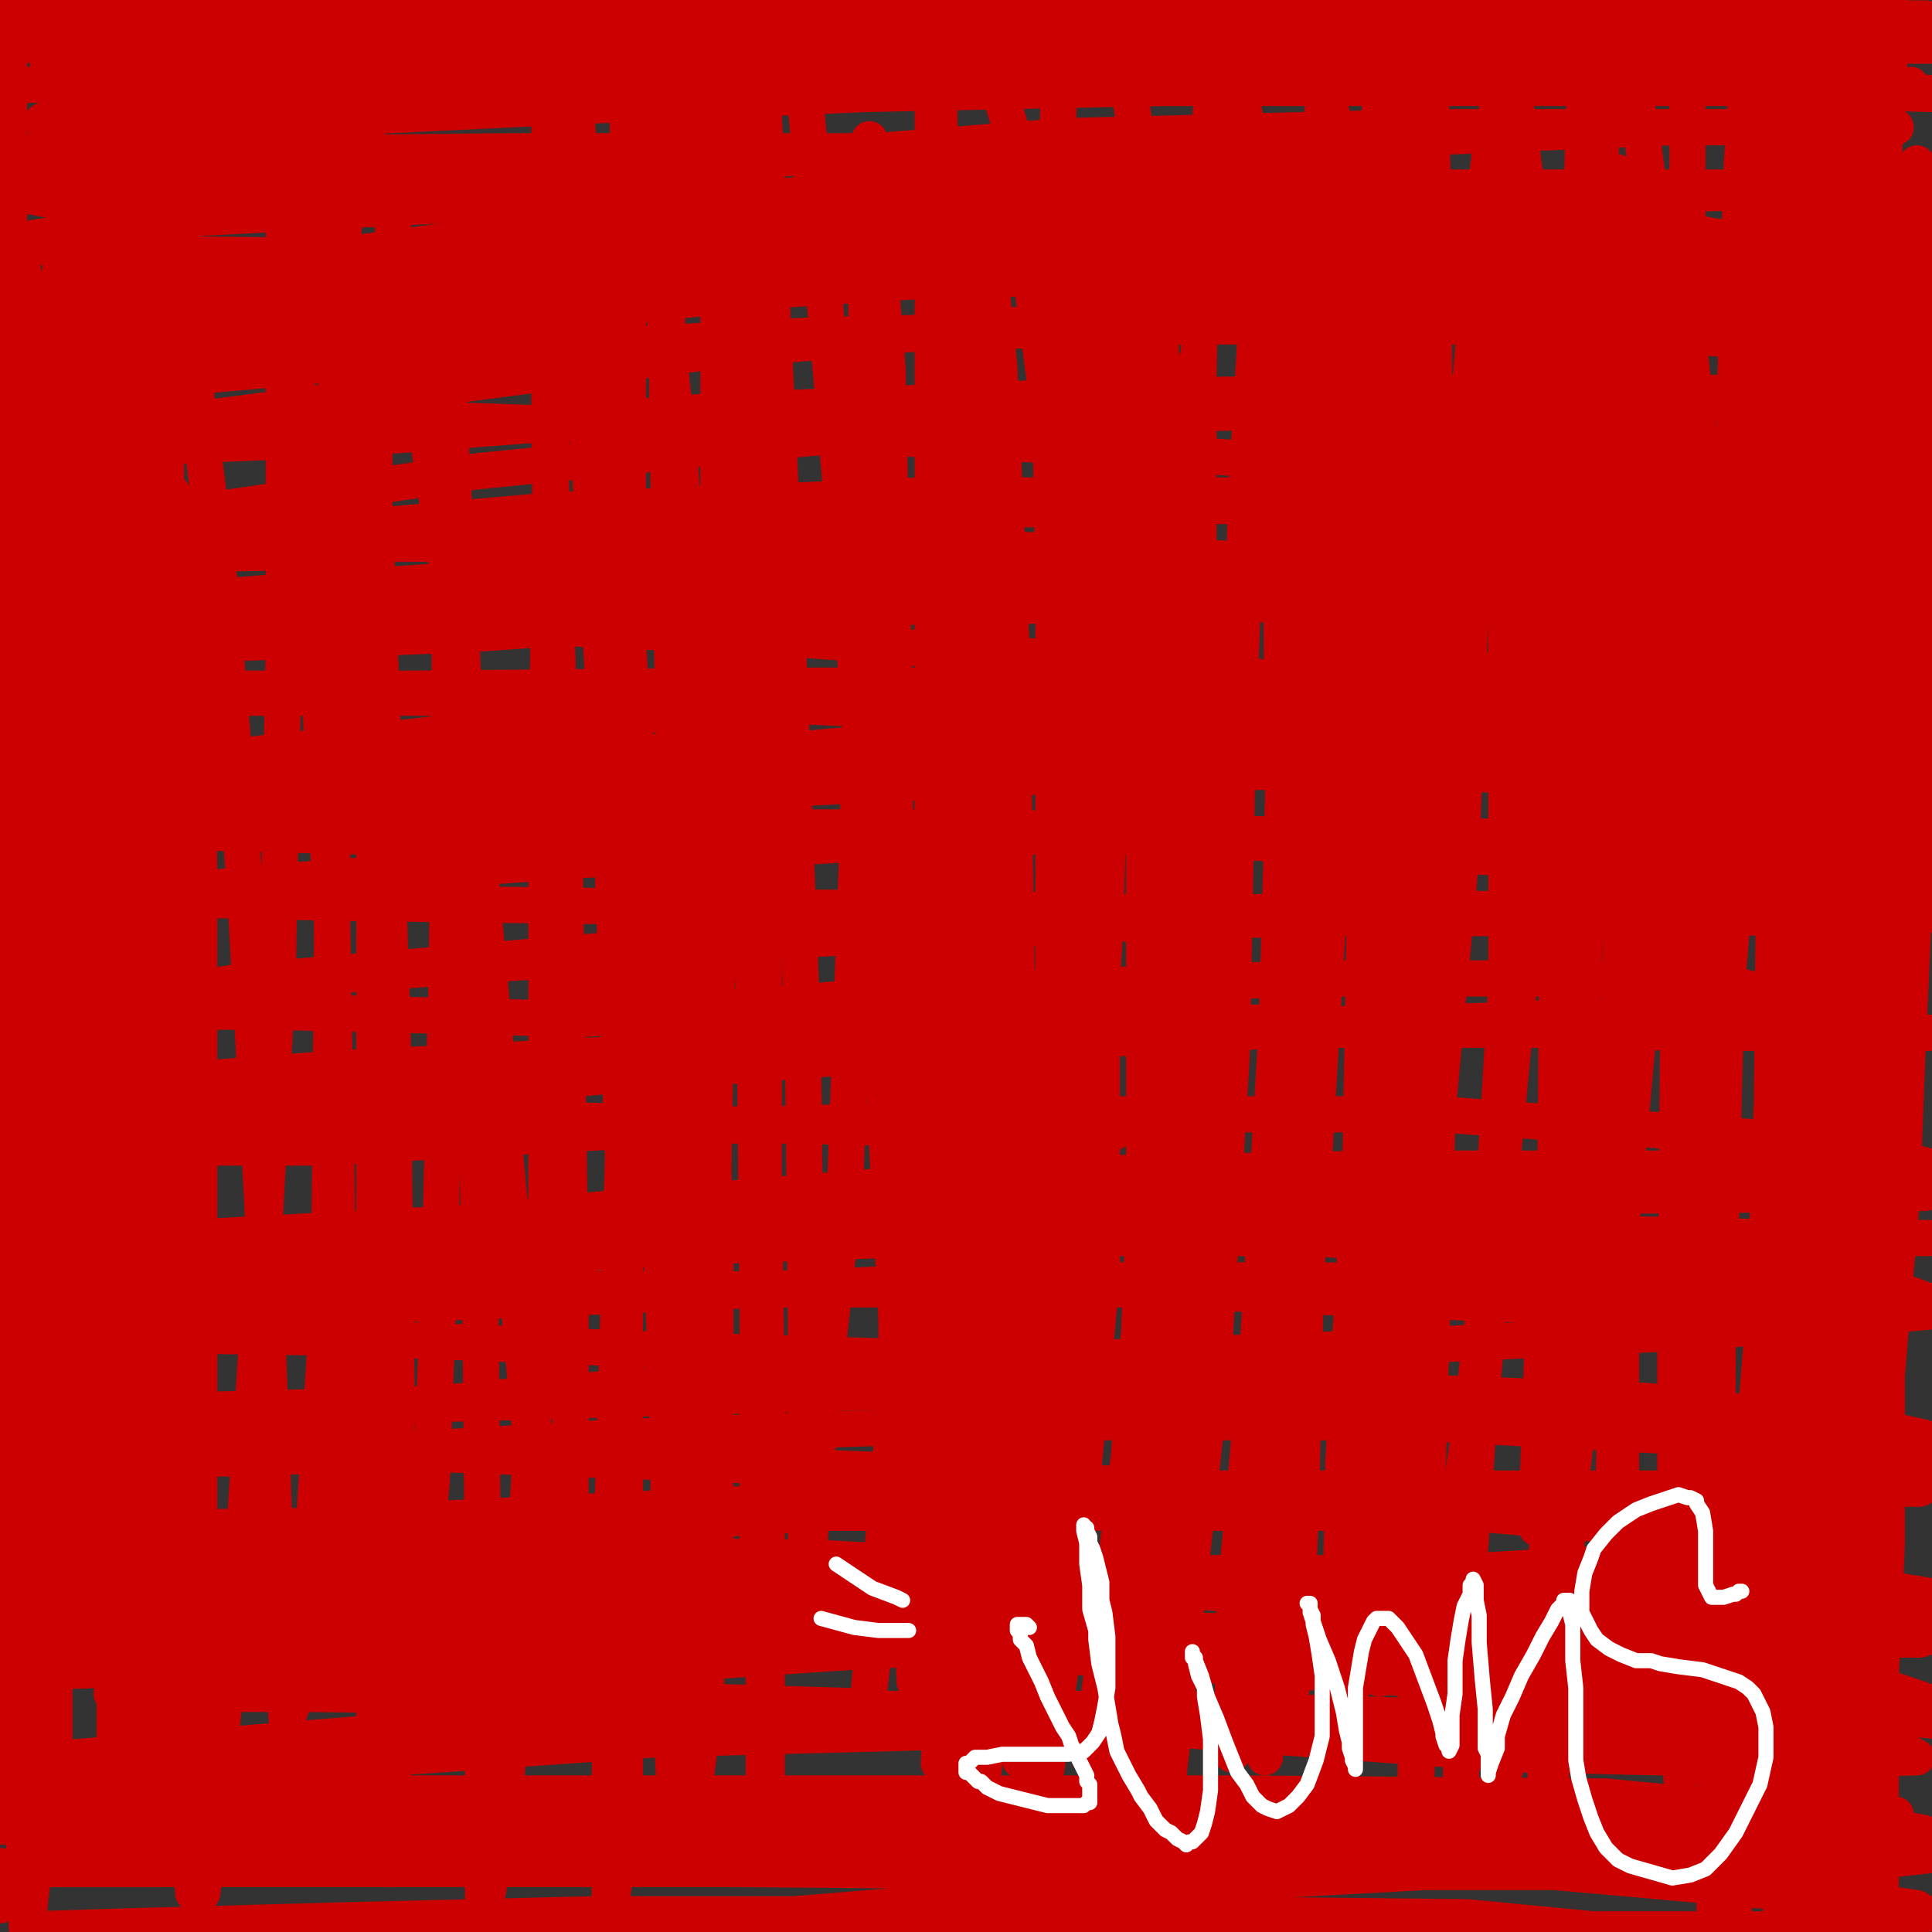 <?xml version="1.0" standalone="yes"?><svg width="640px" height="640px" xmlns="http://www.w3.org/2000/svg" version="1.1"><rect width="100%" height="100%" fill="#333333" stroke="none"/><polyline points="249,193.125 247,198.125 245,204.125 242,215.125 237,228.125 230,244.125 223,260.125 217,278.125 212,296.125 210,310.125 163,375.125 " fill="none" stroke="#cc0000" stroke-width="12px" stroke-linecap="round" stroke-linejoin="round" /><polyline points="30,126.125 28,129.125 26,132.125 25,136.125 24,141.125 23,146.125 23,155.125 23,167.125 24,183.125 26,201.125 28,214.125 35,231.125 40,239.125 43,239.125 47,239.125 " fill="none" stroke="#cc0000" stroke-width="12px" stroke-linecap="round" stroke-linejoin="round" /><polyline points="30,126.125 28,129.125 26,132.125 25,136.125 24,141.125 23,146.125 23,155.125 23,167.125 24,183.125 26,201.125 28,214.125 35,231.125 40,239.125 43,239.125 47,239.125 58,292.125 " fill="none" stroke="#cc0000" stroke-width="12px" stroke-linecap="round" stroke-linejoin="round" /><polyline points="15,18.125 40,18.125 70,18.125 113,18.125 175,18.125 251,18.125 338,20.125 433,22.125 523,27.125 604,30.125 639,31.125 642,31.125 643,31.125 645,31.125 587,28.125 516,24.125 442,18.125 361,16.125 280,14.125 200,14.125 125,14.125 60,14.125 17,14.125 0,14.125 0,14.125 0,15.125 26,14.125 88,14.125 157,14.125 235,13.125 315,12.125 392,12.125 461,12.125 509,12.125 539,12.125 554,11.125 557,11.125 538,9.125 485,7.125 405,6.125 321,6.125 229,6.125 145,7.125 70,11.125 22,13.125 1,13.125 0,13.125 3,12.125 54,8.125 131,1.125 210,0 294,0 377,0 455,0 521,0 566,0 594,0 602,0 559,0 488,0 404,0 309,0 214,0 126,0 56,0 19,0 9,0 48,0 129,0 220,0 322,0 424,0 512,0 580,0 614,0 624,0 625,0 603,0 534,0 459,0 382,0 316,0 270,0 247,0 240,0 246,0 297,0 370,0 442,0 509,0 559,0 588,0 601,0 604,0 588,0 524,0 455,0 381,1.125 317,6.125 274,10.125 253,13.125 250,14.125 269,15.125 338,15.125 416,15.125 498,15.125 580,14.125 621,12.125 635,12.125 639,11.125 609,10.125 544,10.125 477,14.125 417,18.125 376,21.125 353,24.125 345,26.125 352,26.125 403,24.125 475,17.125 539,14.125 588,14.125 613,14.125 622,14.125 577,14.125 501,14.125 430,14.125 368,14.125 331,14.125 318,14.125 351,14.125 418,14.125 492,14.125 566,13.125 609,11.125 625,11.125 630,11.125 588,11.125 512,12.125 429,14.125 334,17.125 238,21.125 152,29.125 80,35.125 35,37.125 18,39.125 14,40.125 33,40.125 109,39.125 192,35.125 287,31.125 386,29.125 475,29.125 547,29.125 588,29.125 601,29.125 545,29.125 466,26.125 370,22.125 267,22.125 168,22.125 86,23.125 33,24.125 15,27.125 10,28.125 19,28.125 94,26.125 182,21.125 283,21.125 392,21.125 495,21.125 579,27.125 621,28.125 631,28.125 633,28.125 622,28.125 545,23.125 454,15.125 349,9.125 240,6.125 141,5.125 61,5.125 21,5.125 10,5.125 9,5.125 29,5.125 106,5.125 197,5.125 300,5.125 412,5.125 521,5.125 607,6.125 638,6.125 642,7.125 643,7.125 623,6.125 532,2.125 425,0 311,0 203,0 116,6.125 53,14.125 24,20.125 16,22.125 16,26.125 76,27.125 154,27.125 250,21.125 356,16.125 461,15.125 559,15.125 614,15.125 635,15.125 641,15.125 598,12.125 511,7.125 406,7.125 292,8.125 181,21.125 81,36.125 13,49.125 0,54.125 0,59.125 0,63.125 16,66.125 112,63.125 227,55.125 352,45.125 471,42.125 568,42.125 614,42.125 627,42.125 628,42.125 554,42.125 458,46.125 345,55.125 225,69.125 116,84.125 32,93.125 8,96.125 3,97.125 9,97.125 99,86.125 211,73.125 335,65.125 460,62.125 564,62.125 613,62.125 626,62.125 562,64.125 459,71.125 342,82.125 224,95.125 116,110.125 28,121.125 0,126.125 0,127.125 60,116.125 161,106.125 278,94.125 402,87.125 516,87.125 602,87.125 629,87.125 632,87.125 568,84.125 474,78.125 361,78.125 242,79.125 131,89.125 42,98.125 6,100.125 0,101.125 0,102.125 57,101.125 158,97.125 280,89.125 406,86.125 523,86.125 611,86.125 636,86.125 640,86.125 637,85.125 555,85.125 445,80.125 322,80.125 194,83.125 77,97.125 2,106.125 0,110.125 0,112.125 1,114.125 95,109.125 209,99.125 336,91.125 462,91.125 572,91.125 623,92.125 638,93.125 639,94.125 599,97.125 492,99.125 366,105.125 238,116.125 124,131.125 41,142.125 13,148.125 10,149.125 24,149.125 119,145.125 237,136.125 363,131.125 480,130.125 581,130.125 626,130.125 638,130.125 602,133.125 505,134.125 390,137.125 268,145.125 158,156.125 69,169.125 24,176.125 14,178.125 80,178.125 182,169.125 305,164.125 432,164.125 557,171.125 633,181.125 642,187.125 643,189.125 643,191.125 572,196.125 446,196.125 317,196.125 192,196.125 88,202.125 24,212.125 10,213.125 10,214.125 48,214.125 155,210.125 283,201.125 411,200.125 531,200.125 613,207.125 634,212.125 634,214.125 564,219.125 442,224.125 305,230.125 172,240.125 64,252.125 12,261.125 0,265.125 0,267.125 32,268.125 144,260.125 277,247.125 413,240.125 545,240.125 633,240.125 642,240.125 643,243.125 " fill="none" stroke="#cc0000" stroke-width="12px" stroke-linecap="round" stroke-linejoin="round" /><polyline points="642,297.125 616,302.125 502,302.125 365,306.125 209,314.125 80,325.125 0,338.125 " fill="none" stroke="#cc0000" stroke-width="12px" stroke-linecap="round" stroke-linejoin="round" /><polyline points="186,338.125 315,328.125 434,324.125 526,324.125 578,327.125 590,330.125 573,335.125 466,339.125 346,345.125 216,355.125 114,364.125 46,375.125 16,379.125 10,380.125 15,380.125 107,380.125 234,373.125 366,369.125 477,369.125 586,377.125 630,384.125 642,387.125 638,395.125 538,396.125 418,397.125 283,399.125 154,405.125 61,410.125 15,414.125 0,417.125 63,417.125 169,415.125 311,410.125 433,410.125 548,417.125 628,427.125 642,432.125 643,434.125 565,441.125 439,447.125 300,452.125 163,463.125 64,473.125 17,480.125 6,482.125 6,483.125 86,483.125 204,476.125 343,471.125 467,471.125 580,477.125 630,484.125 642,486.125 636,493.125 529,493.125 404,493.125 270,497.125 146,503.125 55,509.125 14,513.125 3,514.125 79,513.125 190,506.125 324,498.125 440,497.125 543,498.125 609,506.125 618,510.125 595,514.125 494,520.125 373,526.125 242,534.125 123,541.125 33,549.125 0,553.125 0,554.125 72,552.125 183,546.125 314,542.125 438,542.125 548,549.125 622,558.125 637,563.125 637,565.125 567,570.125 455,572.125 333,573.125 218,576.125 118,583.125 44,589.125 15,592.125 13,594.125 65,594.125 162,594.125 284,594.125 413,594.125 532,595.125 615,603.125 637,607.125 638,609.125 596,612.125 481,612.125 352,610.125 227,608.125 119,608.125 38,608.125 12,608.125 8,607.125 25,604.125 117,597.125 223,594.125 343,594.125 467,596.125 574,605.125 626,610.125 642,613.125 643,614.125 589,620.125 487,620.125 366,620.125 242,619.125 128,619.125 34,619.125 3,619.125 0,619.125 40,614.125 127,614.125 224,613.125 334,613.125 447,614.125 549,623.125 615,629.125 635,632.125 638,634.125 608,639.125 511,639.125 397,639.125 281,639.125 174,639.125 85,639.125 32,639.125 16,639.125 11,639.125 43,638.125 115,636.125 197,634.125 292,634.125 394,634.125 486,635.125 559,642.125 597,647.125 609,648.125 608,650.125 525,651.125 424,651.125 317,651.125 214,651.125 124,651.125 55,652.125 22,653.125 15,654.125 71,654.125 153,646.125 251,635.125 361,626.125 472,620.125 563,620.125 610,618.125 624,617.125 624,614.125 546,610.125 438,605.125 321,601.125 204,601.125 98,601.125 21,602.125 0,603.125 0,603.125 0,605.125 77,605.125 169,601.125 275,598.125 394,597.125 501,597.125 584,598.125 620,600.125 628,601.125 628,602.125 572,602.125 477,602.125 367,598.125 247,595.125 130,594.125 31,593.125 0,593.125 0,584.125 148,572.125 288,566.125 391,566.125 491,569.125 574,577.125 616,579.125 633,581.125 635,582.125 598,583.125 502,581.125 393,573.125 281,565.125 182,562.125 102,561.125 54,561.125 37,561.125 95,561.125 179,554.125 283,547.125 399,541.125 507,541.125 602,541.125 635,541.125 642,541.125 636,543.125 544,543.125 434,541.125 314,538.125 194,536.125 97,534.125 33,533.125 15,533.125 13,533.125 51,530.125 145,527.125 264,522.125 389,521.125 508,521.125 611,524.125 642,529.125 643,530.125 643,534.125 537,532.125 410,523.125 272,516.125 138,514.125 42,514.125 0,514.125 0,515.125 0,516.125 46,520.125 143,520.125 260,520.125 374,525.125 475,534.125 556,543.125 592,547.125 599,548.125 571,548.125 476,548.125 369,545.125 257,544.125 155,542.125 80,541.125 41,541.125 31,541.125 45,541.125 126,541.125 226,543.125 345,548.125 468,556.125 579,563.125 632,569.125 642,570.125 643,570.125 616,568.125 512,557.125 397,541.125 275,528.125 157,520.125 65,513.125 13,512.125 0,510.125 0,509.125 46,506.125 139,505.125 261,501.125 383,501.125 491,501.125 580,507.125 615,509.125 620,509.125 555,507.125 452,498.125 324,488.125 185,483.125 75,479.125 3,479.125 0,471.125 0,470.125 64,467.125 183,464.125 320,460.125 439,460.125 546,464.125 623,473.125 637,476.125 637,477.125 572,474.125 472,461.125 353,451.125 218,447.125 114,443.125 38,442.125 7,442.125 0,442.125 2,439.125 77,434.125 183,430.125 324,424.125 437,424.125 545,426.125 630,432.125 642,434.125 643,434.125 611,435.125 502,432.125 375,427.125 235,427.125 126,427.125 51,427.125 17,427.125 11,427.125 12,427.125 91,424.125 208,414.125 352,407.125 467,407.125 595,410.125 639,410.125 " fill="none" stroke="#cc0000" stroke-width="12px" stroke-linecap="round" stroke-linejoin="round" /><polyline points="13,418.125 78,414.125 193,401.125 338,389.125 456,387.125 580,387.125 638,388.125 " fill="none" stroke="#cc0000" stroke-width="12px" stroke-linecap="round" stroke-linejoin="round" /><polyline points="369,375.125 226,372.125 117,369.125 47,366.125 18,366.125 13,364.125 17,361.125 109,354.125 246,347.125 376,341.125 484,341.125 583,341.125 630,342.125 642,342.125 556,342.125 440,339.125 304,337.125 174,337.125 88,335.125 37,335.125 20,335.125 20,333.125 82,325.125 196,317.125 344,304.125 456,301.125 561,301.125 620,301.125 638,302.125 638,303.125 566,304.125 455,304.125 328,301.125 198,300.125 117,299.125 69,298.125 52,298.125 51,296.125 90,292.125 189,285.125 323,277.125 431,277.125 534,277.125 611,282.125 636,285.125 638,286.125 620,289.125 512,285.125 384,277.125 238,277.125 121,277.125 41,275.125 10,274.125 4,272.125 10,266.125 97,256.125 209,249.125 332,249.125 443,250.125 536,262.125 591,270.125 611,275.125 612,277.125 547,277.125 447,277.125 330,274.125 201,274.125 103,274.125 28,275.125 1,277.125 0,278.125 31,276.125 121,270.125 243,262.125 367,256.125 478,255.125 575,255.125 623,256.125 636,256.125 580,256.125 484,247.125 367,238.125 245,233.125 139,231.125 72,231.125 44,230.125 38,229.125 55,228.125 138,228.125 248,227.125 365,227.125 479,230.125 582,240.125 630,245.125 642,248.125 643,249.125 602,244.125 499,233.125 379,220.125 255,211.125 145,206.125 66,206.125 28,205.125 19,204.125 19,202.125 92,196.125 198,189.125 323,185.125 443,185.125 547,187.125 611,191.125 624,192.125 557,192.125 454,187.125 338,182.125 222,180.125 121,180.125 49,181.125 20,183.125 15,184.125 87,183.125 191,176.125 314,169.125 433,167.125 538,167.125 610,167.125 630,167.125 584,167.125 480,157.125 361,148.125 234,142.125 117,138.125 26,138.125 0,138.125 0,138.125 0,135.125 48,126.125 149,117.125 269,111.125 395,108.125 498,108.125 572,109.125 601,111.125 603,112.125 569,112.125 470,103.125 352,93.125 233,87.125 130,85.125 53,84.125 17,82.125 9,81.125 9,79.125 48,73.125 144,68.125 259,67.125 381,67.125 490,77.125 580,88.125 621,93.125 631,96.125 631,97.125 564,96.125 462,85.125 339,71.125 219,63.125 117,59.125 43,56.125 14,56.125 9,56.125 9,53.125 66,51.125 167,50.125 292,50.125 420,56.125 528,71.125 606,85.125 630,92.125 635,96.125 630,99.125 566,99.125 485,99.125 409,92.125 356,86.125 329,81.125 324,78.125 336,72.125 427,71.125 " fill="none" stroke="#cc0000" stroke-width="12px" stroke-linecap="round" stroke-linejoin="round" /><polyline points="607,4.125 607,18.125 607,47.125 610,108.125 613,185.125 618,276.125 623,373.125 623,470.125 623,558.125 623,612.125 623,635.125 623,636.125 623,591.125 623,509.125 623,412.125 624,320.125 624,229.125 624,156.125 622,112.125 620,92.125 618,90.125 616,121.125 615,206.125 615,304.125 615,419.125 615,528.125 611,599.125 609,634.125 608,639.125 608,611.125 613,532.125 624,436.125 632,346.125 636,256.125 638,185.125 638,143.125 639,125.125 639,121.125 639,158.125 635,242.125 630,334.125 621,422.125 614,499.125 610,536.125 608,547.125 606,547.125 606,474.125 607,375.125 609,276.125 611,180.125 611,99.125 611,49.125 611,23.125 611,17.125 611,64.125 606,155.125 602,252.125 599,357.125 595,454.125 592,526.125 590,555.125 590,559.125 590,544.125 597,458.125 605,363.125 610,269.125 613,184.125 616,117.125 616,83.125 617,67.125 620,65.125 621,66.125 621,131.125 621,214.125 620,299.125 614,382.125 609,434.125 605,454.125 602,454.125 598,388.125 598,296.125 598,192.125 596,95.125 595,18.125 595,0 595,0 595,0 595,0 595,53.125 595,156.125 595,270.125 595,384.125 594,473.125 592,515.125 591,525.125 591,508.125 593,408.125 600,304.125 603,199.125 604,105.125 605,34.125 606,0 606,0 606,0 602,79.125 597,177.125 592,284.125 587,403.125 580,515.125 577,582.125 575,607.125 574,609.125 574,580.125 580,489.125 589,377.125 594,270.125 595,175.125 595,101.125 596,63.125 596,51.125 596,87.125 596,181.125 596,291.125 596,413.125 596,527.125 596,602.125 595,634.125 595,637.125 595,605.125 605,517.125 613,407.125 621,311.125 625,221.125 626,151.125 626,108.125 626,85.125 626,78.125 624,78.125 621,113.125 615,200.125 608,302.125 602,415.125 597,525.125 593,604.125 591,640.125 590,645.125 590,631.125 590,551.125 592,452.125 592,344.125 592,236.125 592,148.125 592,93.125 592,63.125 593,56.125 593,63.125 593,152.125 593,258.125 592,381.125 588,504.125 579,602.125 570,660 568,660 576,613.125 592,503.125 602,376.125 608,259.125 610,162.125 610,95.125 610,63.125 610,56.125 610,57.125 604,135.125 600,233.125 597,344.125 593,449.125 588,532.125 587,563.125 587,569.125 587,534.125 588,416.125 591,297.125 595,182.125 602,86.125 606,23.125 609,0 612,0 615,0 616,0 617,38.125 618,90.125 618,156.125 618,218.125 618,262.125 618,290.125 618,299.125 618,254.125 620,179.125 622,107.125 623,47.125 623,6.125 623,0 621,0 620,0 614,0 605,14.125 597,63.125 592,134.125 591,196.125 591,239.125 591,259.125 591,263.125 591,260.125 591,206.125 593,140.125 595,91.125 596,46.125 598,21.125 599,14.125 600,13.125 600,23.125 601,85.125 602,154.125 603,206.125 603,237.125 603,246.125 604,197.125 606,127.125 608,67.125 609,22.125 609,0 609,0 609,0 608,14.125 601,62.125 595,114.125 592,150.125 589,167.125 589,171.125 589,168.125 590,118.125 593,64.125 597,13.125 602,0 604,0 605,0 607,0 608,23.125 608,76.125 608,129.125 608,163.125 606,181.125 606,186.125 606,185.125 610,140.125 617,92.125 623,46.125 624,17.125 625,1.125 626,0 626,19.125 622,61.125 618,110.125 616,155.125 614,184.125 613,194.125 613,197.125 613,182.125 614,136.125 617,89.125 622,47.125 623,21.125 624,8.125 625,4.125 625,17.125 624,57.125 621,100.125 616,142.125 612,166.125 609,179.125 609,182.125 609,178.125 609,135.125 609,90.125 609,49.125 609,22.125 609,11.125 609,7.125 608,22.125 603,54.125 599,90.125 595,123.125 595,144.125 595,150.125 595,151.125 595,135.125 595,100.125 598,63.125 600,27.125 601,3.125 601,0 602,0 602,10.125 602,55.125 602,100.125 601,131.125 597,144.125 596,148.125 592,136.125 589,94.125 588,49.125 588,14.125 588,0 588,0 588,0 588,5.125 589,54.125 590,108.125 590,156.125 591,185.125 591,193.125 595,193.125 603,156.125 609,108.125 614,63.125 618,32.125 622,14.125 623,10.125 623,35.125 623,84.125 615,149.125 603,213.125 591,262.125 578,297.125 569,312.125 562,312.125 549,273.125 538,200.125 533,131.125 530,71.125 528,33.125 527,15.125 526,13.125 525,28.125 523,98.125 521,180.125 519,274.125 516,373.125 512,449.125 510,492.125 509,506.125 509,503.125 512,416.125 521,327.125 527,232.125 531,150.125 533,98.125 534,67.125 535,57.125 536,57.125 536,122.125 537,210.125 537,308.125 537,412.125 537,496.125 535,536.125 534,545.125 534,520.125 536,417.125 546,306.125 555,193.125 559,94.125 559,28.125 559,0 559,0 559,28.125 559,121.125 559,238.125 559,361.125 558,465.125 555,536.125 553,556.125 557,483.125 568,377.125 577,266.125 580,160.125 580,78.125 580,28.125 580,8.125 577,54.125 574,156.125 573,278.125 570,407.125 565,521.125 559,576.125 557,589.125 555,557.125 555,449.125 556,332.125 556,211.125 553,108.125 543,39.125 537,9.125 535,5.125 531,26.125 528,121.125 526,242.125 524,374.125 520,492.125 515,577.125 512,606.125 512,531.125 515,418.125 516,301.125 516,190.125 511,99.125 504,49.125 501,26.125 498,22.125 493,55.125 486,140.125 480,249.125 476,375.125 473,484.125 470,562.125 469,594.125 469,595.125 469,536.125 474,418.125 475,295.125 475,178.125 475,85.125 474,30.125 471,7.125 469,6.125 466,51.125 465,150.125 465,269.125 463,391.125 460,485.125 458,539.125 457,556.125 457,553.125 459,457.125 465,343.125 468,220.125 468,113.125 468,38.125 464,0 461,0 459,0 455,77.125 453,184.125 452,308.125 450,424.125 445,505.125 444,537.125 444,538.125 445,484.125 451,379.125 453,266.125 453,167.125 452,94.125 445,52.125 441,37.125 438,37.125 435,79.125 433,170.125 433,285.125 433,403.125 431,498.125 429,550.125 427,565.125 427,563.125 427,477.125 427,363.125 427,244.125 424,142.125 417,66.125 410,24.125 406,11.125 403,12.125 398,78.125 396,170.125 395,287.125 394,410.125 389,509.125 388,563.125 388,580.125 388,568.125 389,466.125 390,340.125 390,199.125 382,78.125 369,0 360,0 357,0 352,0 349,78.125 349,202.125 349,355.125 348,474.125 344,550.125 343,580.125 344,505.125 350,384.125 350,256.125 348,140.125 335,43.125 322,0 315,0 310,0 309,10.125 309,106.125 309,223.125 309,379.125 309,477.125 307,535.125 304,557.125 303,557.125 300,492.125 293,363.125 284,226.125 274,108.125 265,15.125 256,0 252,0 250,0 250,40.125 250,152.125 252,322.125 254,462.125 254,552.125 254,601.125 253,612.125 253,574.125 253,444.125 253,301.125 248,184.125 238,85.125 227,16.125 222,0 221,0 221,37.125 221,138.125 224,277.125 227,433.125 227,534.125 227,586.125 224,601.125 223,583.125 221,462.125 215,312.125 206,185.125 196,84.125 188,14.125 184,0 182,0 182,48.125 182,146.125 187,281.125 189,427.125 189,516.125 189,561.125 187,573.125 183,556.125 174,456.125 163,334.125 153,220.125 139,127.125 128,63.125 120,41.125 117,41.125 112,96.125 110,193.125 110,311.125 109,427.125 103,520.125 97,564.125 95,570.125 91,508.125 87,400.125 81,292.125 73,195.125 64,123.125 58,92.125 56,85.125 55,113.125 55,198.125 58,300.125 62,410.125 63,507.125 63,584.125 61,611.125 60,612.125 59,571.125 58,477.125 53,371.125 46,266.125 36,178.125 28,113.125 23,82.125 21,73.125 20,78.125 20,155.125 20,254.125 20,371.125 20,480.125 16,580.125 10,629.125 9,641.125 8,618.125 8,531.125 9,422.125 10,320.125 10,219.125 10,143.125 9,102.125 7,85.125 6,84.125 6,116.125 6,199.125 6,305.125 6,419.125 6,520.125 4,585.125 4,605.125 4,549.125 8,460.125 9,356.125 9,252.125 7,170.125 3,118.125 2,90.125 2,82.125 2,87.125 2,156.125 2,248.125 2,355.125 2,447.125 2,521.125 2,551.125 2,552.125 2,499.125 3,391.125 3,270.125 3,162.125 3,74.125 3,14.125 3,0 3,0 3,18.125 " fill="none" stroke="#cc0000" stroke-width="12px" stroke-linecap="round" stroke-linejoin="round" /><polyline points="18,143.125 18,185.125 18,249.125 18,322.125 18,406.125 18,485.125 18,551.125 18,587.125 18,596.125 18,585.125 18,520.125 18,441.125 18,356.125 18,272.125 17,206.125 16,169.125 15,156.125 13,156.125 11,220.125 11,298.125 11,385.125 11,462.125 11,523.125 11,544.125 11,504.125 12,430.125 16,356.125 17,285.125 18,233.125 19,201.125 19,190.125 20,241.125 23,320.125 28,406.125 33,489.125 38,559.125 45,591.125 47,591.125 49,557.125 53,486.125 55,404.125 57,326.125 57,252.125 57,202.125 57,172.125 57,163.125 57,169.125 57,240.125 58,325.125 60,417.125 64,503.125 65,569.125 66,589.125 66,588.125 66,537.125 66,458.125 66,372.125 66,289.125 65,219.125 64,181.125 63,167.125 63,227.125 63,311.125 63,407.125 63,497.125 63,569.125 63,597.125 62,597.125 61,541.125 60,459.125 57,361.125 52,263.125 47,182.125 46,133.125 45,112.125 45,111.125 45,149.125 42,234.125 38,321.125 33,409.125 28,487.125 24,534.125 22,549.125 21,548.125 21,483.125 21,406.125 20,332.125 18,263.125 16,218.125 13,197.125 12,192.125 12,212.125 12,282.125 12,357.125 13,430.125 14,490.125 15,524.125 16,534.125 18,521.125 23,467.125 26,384.125 27,306.125 27,235.125 27,186.125 27,158.125 27,152.125 28,169.125 31,245.125 35,333.125 36,423.125 37,503.125 38,556.125 38,576.125 40,576.125 43,508.125 45,427.125 45,343.125 45,260.125 45,192.125 45,156.125 45,147.125 45,149.125 47,225.125 53,315.125 58,418.125 60,520.125 62,597.125 64,627.125 67,627.125 72,584.125 81,506.125 87,417.125 92,323.125 94,214.125 94,116.125 94,62.125 94,39.125 96,102.125 104,194.125 110,304.125 112,424.125 114,557.125 " fill="none" stroke="#cc0000" stroke-width="12px" stroke-linecap="round" stroke-linejoin="round" /><polyline points="102,93.125 102,56.125 102,49.125 106,77.125 117,174.125 125,294.125 129,418.125 130,536.125 130,606.125 130,619.125 129,587.125 124,512.125 124,425.125 124,335.125 124,246.125 124,178.125 124,142.125 124,133.125 124,137.125 124,218.125 124,314.125 124,417.125 124,511.125 124,566.125 124,586.125 124,525.125 124,443.125 124,356.125 124,273.125 124,205.125 124,170.125 124,162.125 124,167.125 127,247.125 130,339.125 131,431.125 132,509.125 133,552.125 134,564.125 136,563.125 143,491.125 146,406.125 148,321.125 149,241.125 149,178.125 149,144.125 149,135.125 149,141.125 153,216.125 157,309.125 159,421.125 160,522.125 160,599.125 160,631.125 160,635.125 167,598.125 174,511.125 181,399.125 181,273.125 182,181.125 183,107.125 183,67.125 184,56.125 188,68.125 195,149.125 202,259.125 207,401.125 207,512.125 207,594.125 202,635.125 202,641.125 202,590.125 203,497.125 207,363.125 208,232.125 208,135.125 208,64.125 208,32.125 209,27.125 215,56.125 225,150.125 233,275.125 237,411.125 237,510.125 233,570.125 230,592.125 231,527.125 236,408.125 238,282.125 238,181.125 238,96.125 238,48.125 238,31.125 240,109.125 245,209.125 250,340.125 251,434.125 251,487.125 251,509.125 251,510.125 251,439.125 252,331.125 252,218.125 252,120.125 252,46.125 252,7.125 252,0 252,15.125 256,107.125 261,213.125 266,345.125 267,441.125 267,505.125 267,530.125 267,532.125 269,496.125 280,392.125 284,282.125 286,187.125 287,106.125 287,61.125 288,46.125 294,122.125 296,220.125 297,349.125 297,448.125 293,520.125 288,559.125 288,569.125 288,558.125 296,475.125 305,360.125 310,243.125 311,148.125 311,76.125 311,40.125 311,34.125 312,60.125 316,150.125 317,266.125 317,399.125 317,496.125 314,560.125 311,584.125 314,526.125 322,424.125 326,315.125 327,213.125 327,129.125 327,85.125 327,71.125 327,72.125 327,148.125 327,243.125 327,368.125 326,472.125 320,550.125 317,585.125 317,588.125 317,548.125 319,445.125 323,335.125 324,227.125 324,139.125 324,85.125 324,61.125 325,61.125 331,121.125 335,213.125 337,335.125 337,444.125 333,534.125 326,585.125 324,598.125 324,595.125 334,508.125 345,404.125 352,305.125 355,213.125 356,140.125 357,103.125 358,94.125 359,110.125 359,192.125 359,292.125 359,402.125 350,495.125 341,559.125 338,583.125 340,529.125 349,436.125 354,333.125 358,228.125 359,138.125 359,78.125 359,55.125 360,55.125 362,106.125 365,194.125 365,304.125 365,423.125 355,527.125 345,597.125 342,615.125 342,612.125 348,530.125 359,418.125 366,309.125 369,208.125 370,127.125 372,85.125 373,73.125 375,90.125 378,179.125 379,286.125 379,401.125 375,499.125 367,568.125 363,593.125 363,595.125 364,562.125 374,482.125 382,384.125 388,287.125 391,205.125 394,151.125 395,125.125 396,120.125 397,141.125 397,229.125 397,333.125 395,434.125 387,525.125 378,587.125 375,608.125 375,610.125 375,592.125 384,522.125 390,442.125 395,359.125 397,283.125 398,231.125 399,200.125 400,192.125 400,199.125 400,276.125 400,372.125 395,467.125 389,557.125 385,609.125 384,626.125 384,618.125 392,541.125 402,450.125 408,350.125 410,247.125 413,161.125 416,110.125 417,91.125 420,91.125 424,155.125 425,249.125 425,359.125 422,458.125 413,540.125 408,577.125 408,581.125 409,531.125 417,441.125 423,339.125 426,229.125 428,135.125 429,71.125 431,46.125 432,46.125 434,103.125 435,195.125 435,304.125 433,417.125 425,511.125 421,564.125 419,582.125 419,574.125 427,491.125 435,389.125 441,286.125 445,190.125 446,112.125 450,71.125 452,58.125 454,61.125 459,137.125 459,233.125 459,344.125 456,448.125 445,541.125 439,591.125 439,604.125 443,583.125 460,498.125 474,392.125 484,284.125 488,181.125 490,100.125 493,57.125 495,45.125 497,50.125 499,134.125 499,235.125 499,348.125 492,448.125 485,525.125 481,557.125 481,562.125 482,525.125 493,435.125 501,342.125 505,241.125 507,152.125 508,97.125 509,71.125 509,69.125 509,121.125 509,208.125 505,307.125 495,413.125 484,497.125 478,541.125 477,556.125 477,544.125 488,465.125 499,369.125 506,265.125 508,170.125 508,99.125 508,70.125 508,65.125 508,101.125 507,189.125 501,293.125 494,409.125 487,513.125 484,584.125 484,611.125 493,605.125 515,530.125 528,433.125 538,328.125 543,223.125 546,138.125 550,94.125 553,81.125 556,82.125 564,156.125 568,252.125 569,361.125 569,472.125 569,570.125 568,622.125 568,644.125 576,573.125 583,477.125 587,364.125 588,258.125 589,164.125 592,99.125 596,69.125 599,63.125 606,92.125 612,177.125 614,275.125 614,378.125 614,467.125 613,531.125 612,549.125 613,507.125 624,413.125 630,321.125 632,223.125 633,135.125 633,81.125 634,55.125 635,54.125 636,97.125 636,192.125 634,292.125 630,397.125 622,491.125 617,556.125 615,587.125 613,596.125 613,538.125 613,448.125 613,353.125 613,265.125 613,197.125 613,160.125 613,149.125 613,209.125 612,287.125 609,377.125 609,465.125 608,540.125 606,578.125 606,592.125 606,593.125 606,563.125 606,491.125 607,412.125 607,347.125 608,302.125 609,277.125 609,272.125 610,277.125 610,340.125 610,418.125 609,500.125 606,566.125 603,607.125 602,630.125 602,634.125 602,626.125 609,562.125 613,488.125 616,413.125 616,352.125 617,316.125 618,302.125 618,301.125 618,323.125 616,396.125 613,464.125 609,534.125 606,578.125 604,608.125 604,622.125 604,624.125 607,593.125 612,530.125 613,457.125 614,384.125 615,335.125 615,301.125 615,290.125 615,293.125 615,357.125 614,428.125 609,510.125 604,585.125 601,632.125 599,655.125 599,657.125 599,629.125 601,579.125 602,512.125 604,463.125 607,420.125 608,398.125 609,392.125 609,425.125 609,476.125 609,530.125 609,575.125 608,598.125 608,606.125 608,607.125 608,597.125 611,552.125 616,503.125 618,456.125 620,424.125 621,405.125 621,399.125 621,424.125 618,475.125 615,530.125 611,579.125 609,613.125 609,637.125 613,658.125 " fill="none" stroke="#cc0000" stroke-width="12px" stroke-linecap="round" stroke-linejoin="round" /><polyline points="608,592.125 606,571.125 604,543.125 604,501.125 605,462.125 608,429.125 611,397.125 613,376.125 616,363.125 616,360.125 620,367.125 624,409.125 625,457.125 625,512.125 623,556.125 618,585.125 616,598.125 615,600.125 615,593.125 615,547.125 617,482.125 622,421.125 623,375.125 623,344.125 624,332.125 625,330.125 625,348.125 624,400.125 616,466.125 609,531.125 602,577.125 595,606.125 594,617.125 595,577.125 602,502.125 607,422.125 609,352.125 609,307.125 610,288.125 610,285.125 610,313.125 609,400.125 609,505.125 610,609.125 " fill="none" stroke="#cc0000" stroke-width="12px" stroke-linecap="round" stroke-linejoin="round" /><polyline points="49,619.125 0,619.125 0,618.125 0,618.125 0,618.125 0,618.125 0,618.125 0,618.125 0,618.125 0,621.125 0,625.125 0,627.125 0,629.125 0,630.125 0,631.125 0,631.125 0,629.125 0,624.125 0,620.125 " fill="none" stroke="#cc0000" stroke-width="12px" stroke-linecap="round" stroke-linejoin="round" /><polyline points="341,539.125 341,539.125 341,539.125 341,539.125 341,539.125 341,539.125 341,539.125 340,538.125 339,538.125 338,538.125 338,538.125 338,538.125 337,538.125 337,540.125 338,541.125 338,543.125 340,545.125 341,549.125 343,553.125 345,557.125 347,562.125 349,566.125 351,570.125 352,572.125 354,575.125 355,578.125 356,580.125 357,582.125 358,584.125 359,586.125 360,588.125 360,590.125 361,591.125 361,592.125 361,593.125 361,594.125 361,595.125 361,595.125 361,596.125 361,597.125 360,597.125 359,598.125 357,598.125 354,598.125 352,598.125 347,598.125 343,597.125 339,596.125 335,595.125 331,594.125 329,593.125 327,592.125 325,590.125 324,590.125 323,589.125 322,588.125 321,587.125 320,587.125 320,586.125 320,585.125 320,584.125 321,584.125 322,583.125 323,582.125 327,582.125 332,581.125 338,581.125 343,581.125 348,581.125 351,581.125 354,581.125 356,580.125 358,580.125 359,580.125 360,579.125 361,578.125 362,577.125 364,574.125 365,570.125 366,565.125 367,559.125 367,550.125 367,542.125 366,534.125 365,530.125 365,524.125 364,520.125 363,516.125 362,513.125 361,511.125 361,509.125 360,507.125 360,506.125 359,506.125 359,505.125 359,505.125 359,506.125 359,507.125 360,511.125 360,518.125 361,525.125 361,533.125 363,540.125 363,543.125 364,551.125 366,559.125 367,565.125 368,571.125 369,575.125 370,580.125 372,584.125 374,588.125 377,593.125 378,595.125 381,599.125 383,603.125 386,606.125 388,607.125 390,609.125 392,610.125 393,611.125 394,610.125 395,610.125 396,609.125 398,607.125 399,604.125 400,600.125 401,593.125 401,585.125 401,576.125 400,568.125 399,562.125 399,559.125 397,555.125 396,551.125 396,549.125 395,548.125 395,547.125 395,547.125 395,547.125 395,549.125 396,550.125 398,555.125 400,562.125 403,569.125 406,577.125 408,582.125 410,587.125 413,591.125 415,595.125 417,597.125 418,598.125 420,599.125 423,600.125 425,599.125 427,598.125 430,595.125 433,591.125 436,583.125 438,575.125 438,566.125 438,562.125 438,555.125 437,548.125 436,542.125 435,538.125 435,535.125 434,533.125 434,531.125 433,531.125 433,531.125 434,532.125 434,534.125 435,537.125 437,543.125 440,550.125 443,559.125 445,567.125 446,573.125 447,577.125 447,579.125 448,582.125 448,583.125 449,585.125 449,586.125 449,586.125 449,585.125 449,582.125 449,576.125 449,572.125 449,566.125 449,559.125 450,553.125 451,547.125 452,543.125 454,539.125 455,537.125 456,536.125 457,536.125 457,536.125 460,536.125 461,537.125 463,539.125 465,542.125 469,548.125 472,556.125 475,564.125 477,570.125 478,574.125 478,575.125 479,578.125 480,579.125 480,580.125 480,580.125 480,580.125 481,578.125 481,574.125 481,568.125 482,561.125 482,558.125 482,550.125 483,543.125 484,537.125 485,532.125 487,528.125 487,525.125 488,524.125 488,523.125 489,525.125 489,530.125 490,535.125 490,544.125 491,556.125 492,566.125 492,573.125 492,579.125 493,581.125 493,584.125 493,586.125 493,587.125 493,588.125 493,588.125 493,587.125 494,584.125 496,579.125 496,575.125 498,568.125 501,562.125 504,555.125 508,548.125 511,542.125 514,537.125 516,533.125 518,531.125 518,530.125 519,530.125 519,530.125 520,530.125 520,531.125 520,534.125 521,538.125 521,543.125 521,550.125 522,559.125 522,566.125 522,569.125 522,576.125 522,583.125 523,589.125 525,596.125 527,602.125 529,607.125 532,612.125 536,616.125 540,618.125 547,620.125 554,622.125 560,621.125 565,619.125 570,614.125 575,607.125 579,599.125 583,591.125 585,582.125 585,578.125 585,572.125 584,567.125 582,563.125 581,561.125 579,559.125 576,557.125 570,555.125 564,553.125 556,552.125 550,551.125 547,550.125 542,550.125 537,548.125 533,546.125 529,543.125 527,540.125 524,534.125 524,527.125 525,521.125 527,516.125 528,513.125 532,508.125 536,504.125 542,500.125 547,498.125 553,496.125 556,495.125 559,496.125 560,496.125 562,497.125 562,498.125 564,501.125 565,507.125 565,515.125 565,521.125 565,525.125 566,527.125 567,529.125 568,529.125 571,529.125 574,528.125 575,528.125 576,527.125 577,527.125 " fill="none" stroke="#ffffff" stroke-width="5px" stroke-linecap="round" stroke-linejoin="round" /><polyline points="301,540.125 301,540.125 301,540.125 301,540.125 301,540.125 300,540.125 296,540.125 291,540.125 283,539.125 272,536.125 " fill="none" stroke="#ffffff" stroke-width="5px" stroke-linecap="round" stroke-linejoin="round" /><polyline points="299,530.125 299,530.125 299,530.125 297,529.125 289,526.125 277,518.125 " fill="none" stroke="#ffffff" stroke-width="5px" stroke-linecap="round" stroke-linejoin="round" /></svg>
